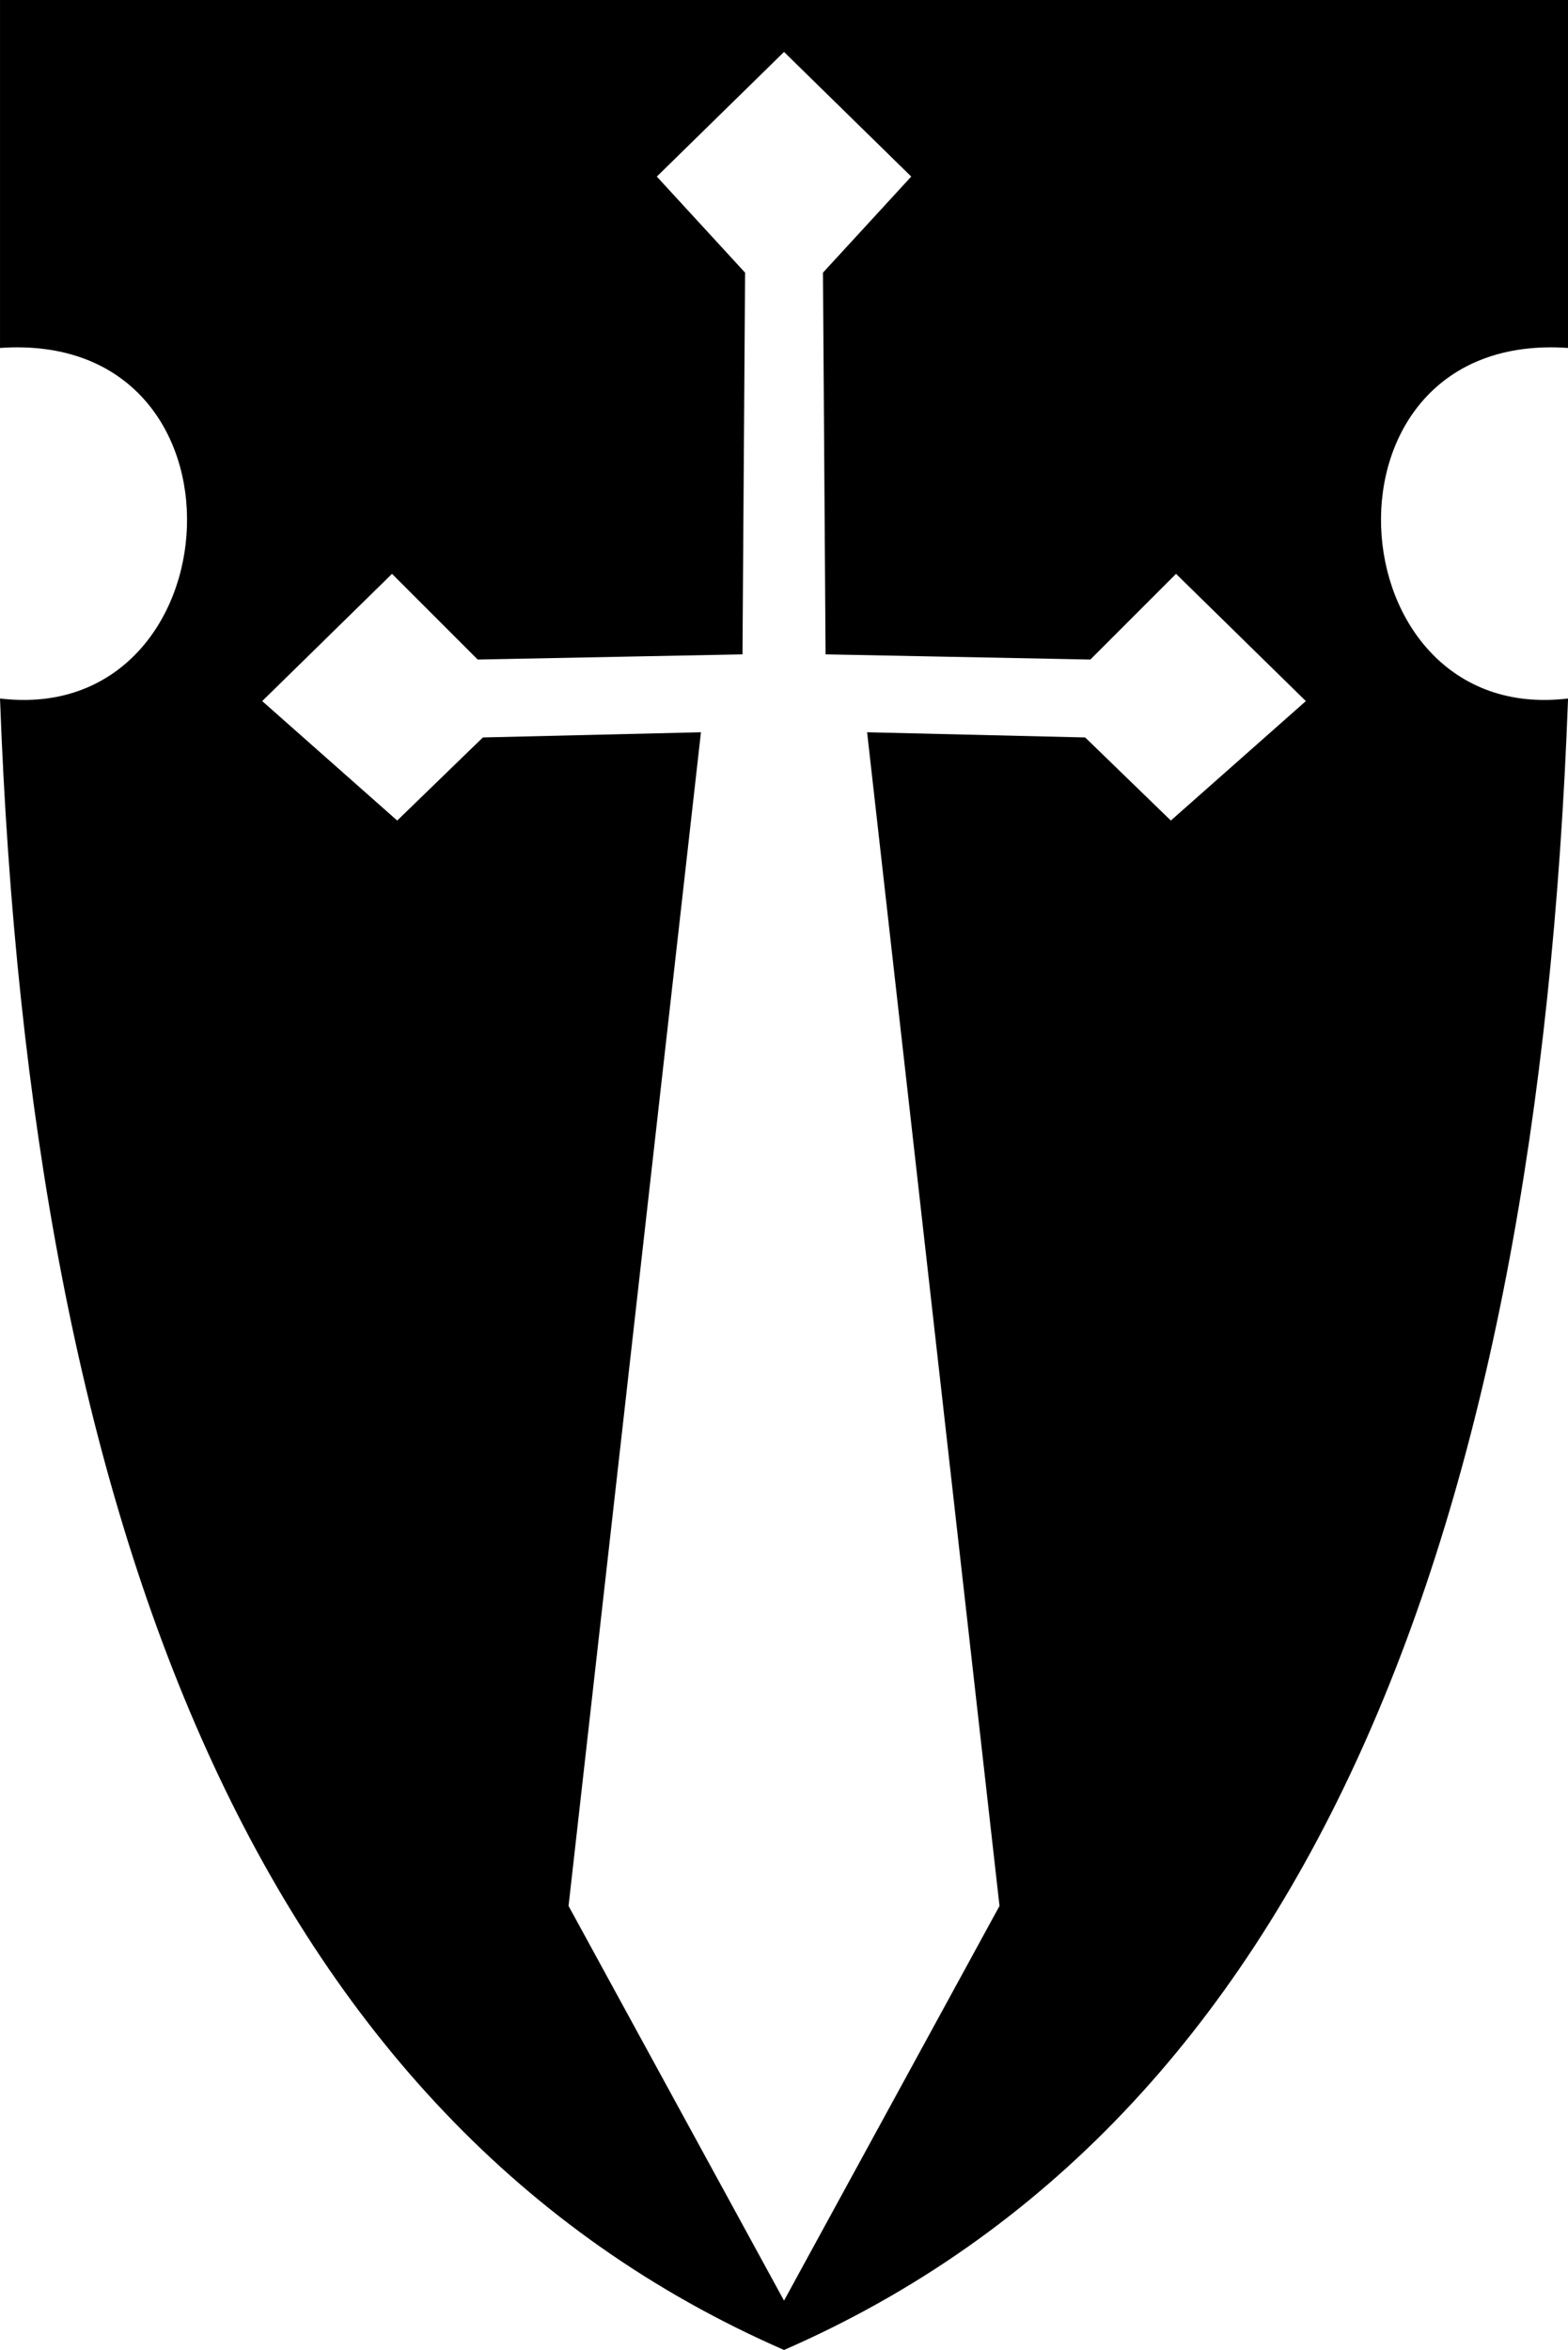 <!-- Generator: Adobe Illustrator 22.1.0, SVG Export Plug-In . SVG Version: 6.00 Build 0)  -->

<svg version="1.1" x="0px" y="0px" viewBox="0 0 533.923 800" xml:space="preserve" id="svg6" width="533.923"
    height="800" xmlns="http://www.w3.org/2000/svg" xmlns:svg="http://www.w3.org/2000/svg"
    xmlns:rdf="http://www.w3.org/1999/02/22-rdf-syntax-ns#" xmlns:cc="http://creativecommons.org/ns#"
    xmlns:dc="http://purl.org/dc/elements/1.1/">
    <g id="Layer_2" transform="matrix(0.884,0,0,0.884,-137.901,-46.851)">
    </g>
    <g id="Layer_3" transform="matrix(0.884,0,0,0.884,-137.901,-46.851)">
        <path
            d="M 760,187 V 53 H 458 156 v 134 c 101,-7 91,146 0,135 11.8,320.5 100,547.8 302,636 202,-88.2 290.2,-315.5 302,-636 -91,11 -101,-142 0,-135 z m -153,182 -33,-32 -84,-2 51,452 -83,152 -83,-152 51,-452 -84,2 -33,32 -52,-46 50,-49 33,33 102,-2 1,-147 -34,-37 49,-48 49,48 -34,37 1,147 102,2 33,-33 50,49 z"
            id="path3" />
    </g>
</svg>
